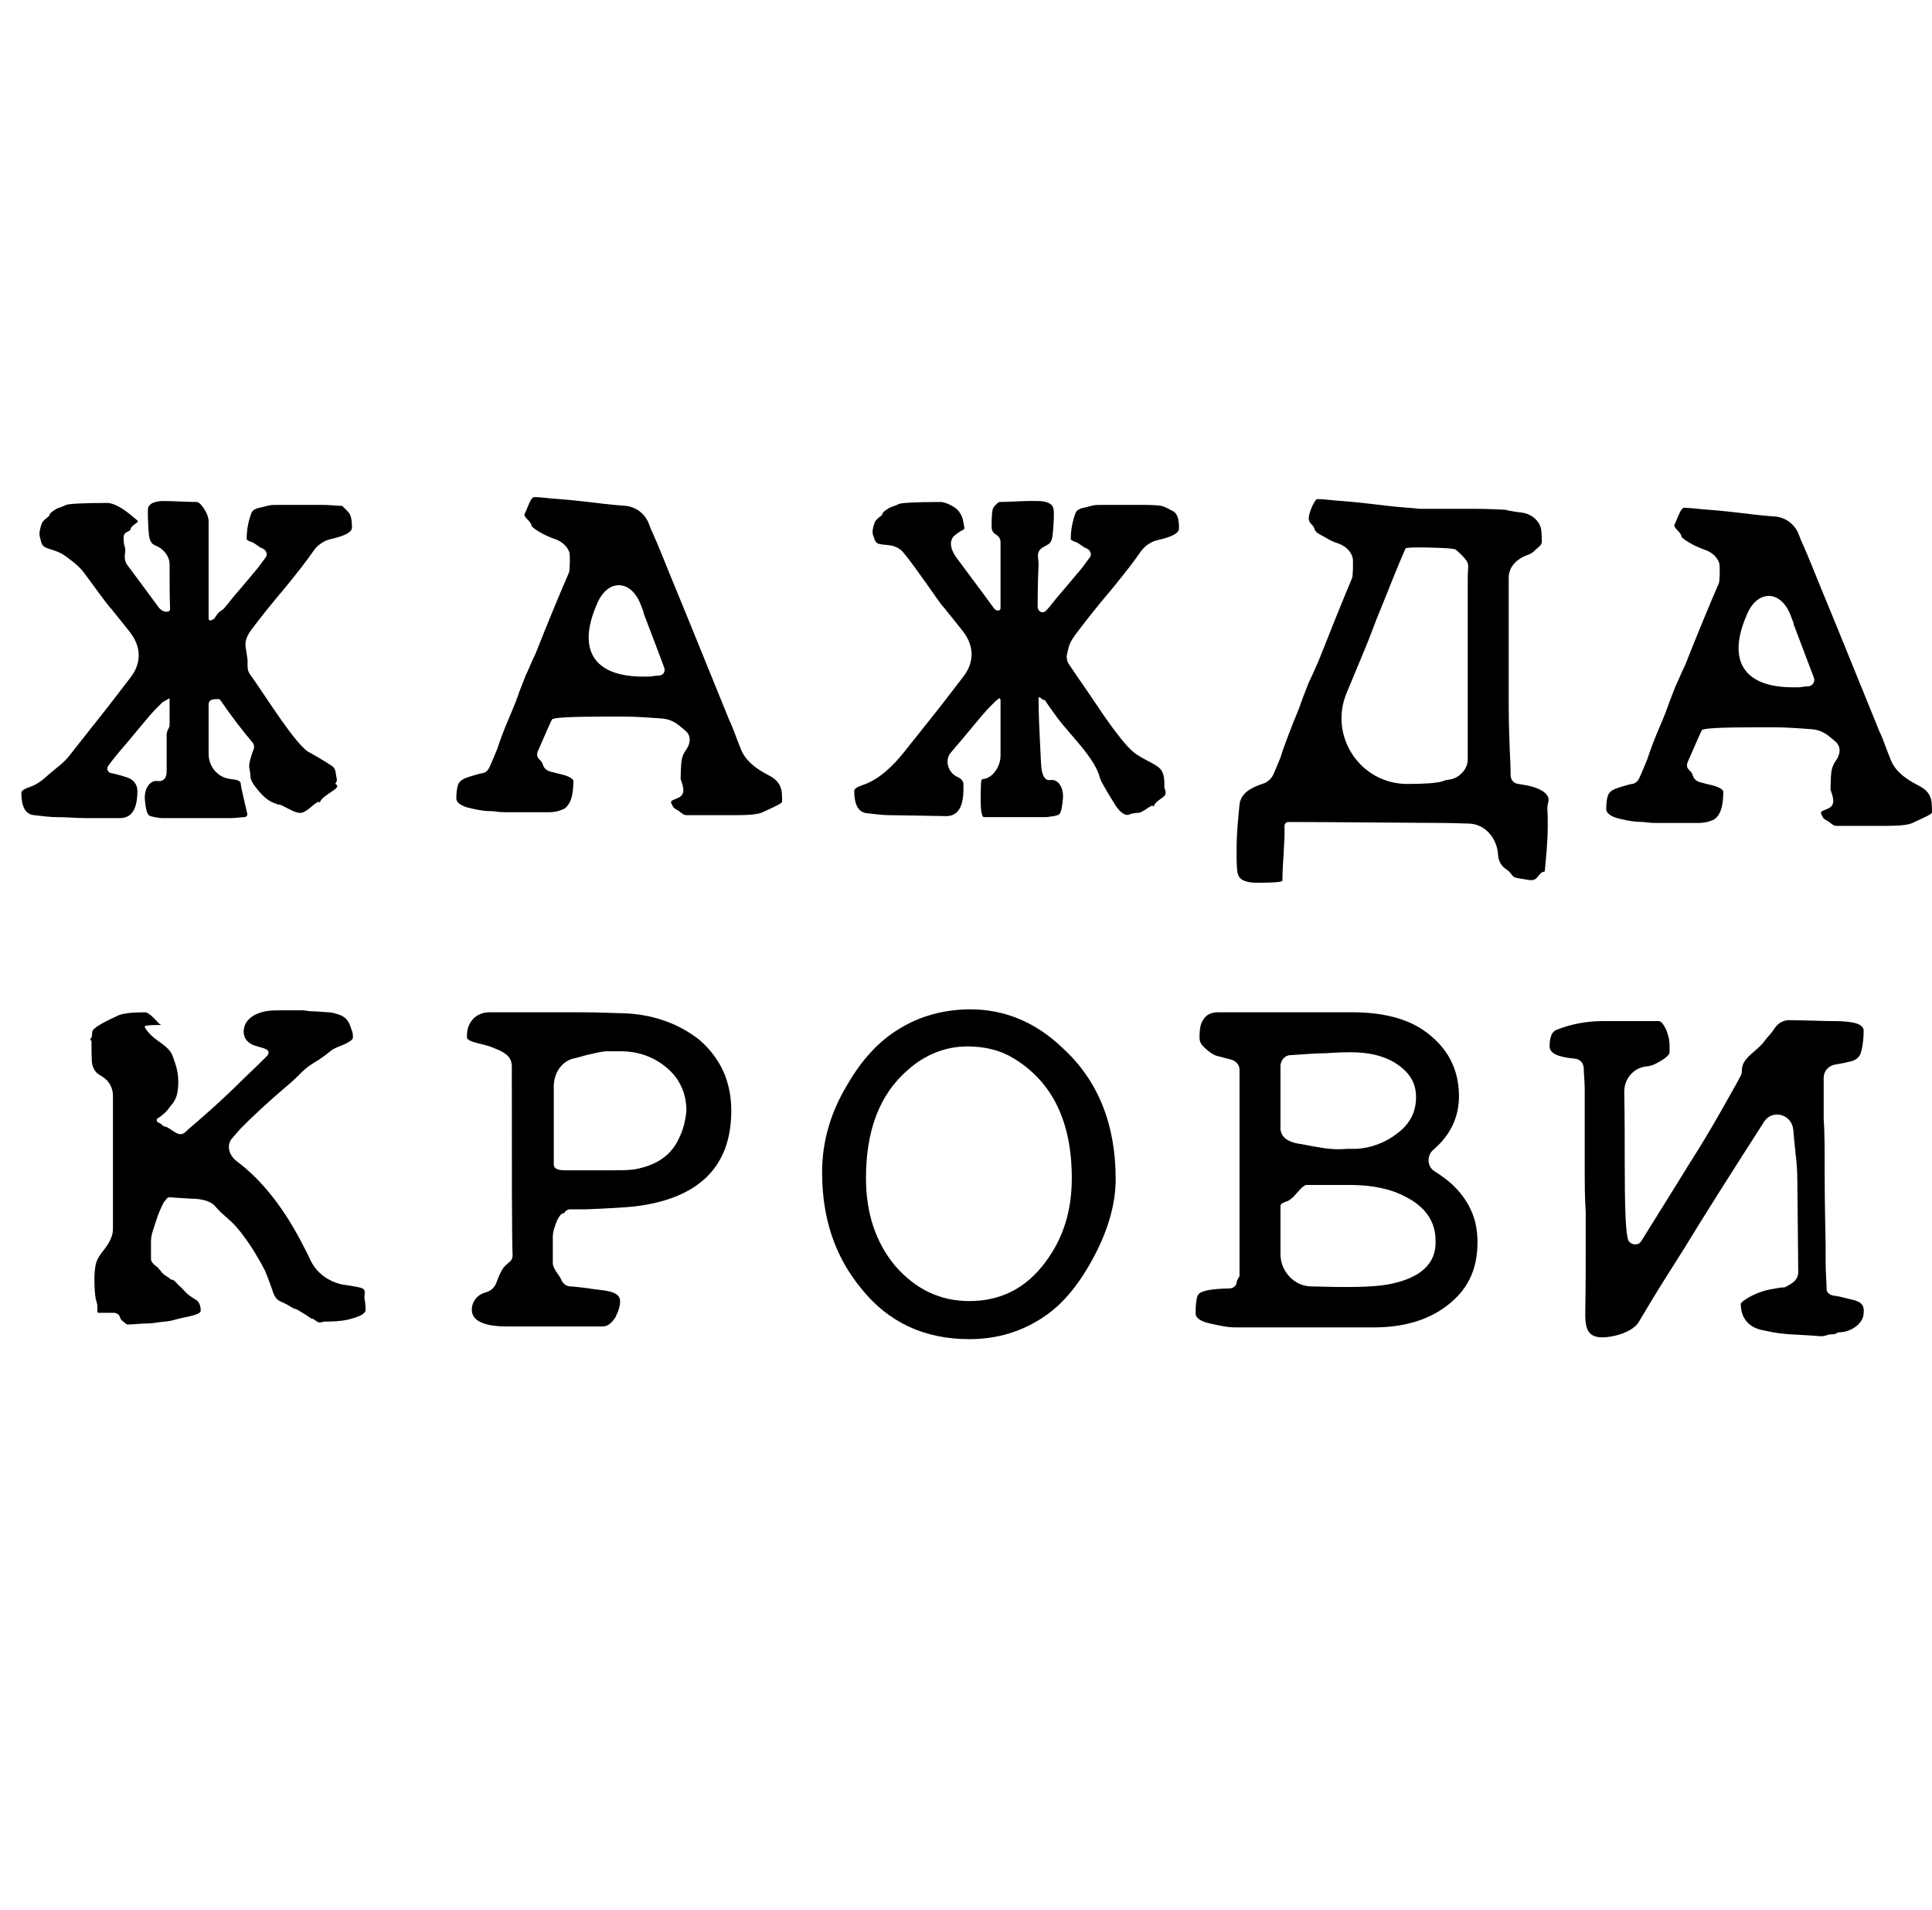 <svg width="87" height="86" viewBox="0 0 87 86" fill="none" xmlns="http://www.w3.org/2000/svg">
<path d="M16.423 58.139C16.41 58.039 16.318 57.991 16.219 57.969C15.931 57.905 15.669 57.867 15.408 57.83V57.83C14.781 57.691 14.244 57.303 13.974 56.721C13.879 56.515 13.787 56.327 13.695 56.161C12.826 54.424 11.786 53.116 10.659 52.28C10.633 52.261 10.611 52.242 10.587 52.22V52.22C10.301 51.957 10.196 51.543 10.451 51.249C10.577 51.104 10.704 50.957 10.84 50.802C11.411 50.231 12.114 49.572 12.948 48.869C13.212 48.65 13.431 48.43 13.607 48.254V48.254C13.781 48.08 13.985 47.938 14.197 47.811C14.487 47.636 14.73 47.45 14.925 47.288C14.969 47.244 15.144 47.156 15.495 47.024C15.759 46.892 15.891 46.805 15.891 46.717C15.891 46.673 15.891 46.629 15.889 46.589C15.884 46.465 15.812 46.324 15.776 46.205V46.205C15.699 45.956 15.536 45.775 15.289 45.689C15.197 45.657 15.11 45.63 15.027 45.609C14.931 45.583 14.83 45.576 14.73 45.571C14.486 45.561 14.273 45.531 14.09 45.531C13.87 45.531 13.739 45.487 13.651 45.487C13.475 45.487 13.212 45.487 12.86 45.487H12.641C12.533 45.487 12.432 45.488 12.339 45.49C11.682 45.504 10.972 45.797 10.972 46.453V46.453V46.453C10.972 46.764 11.186 46.985 11.483 47.077C11.617 47.118 11.751 47.159 11.894 47.2V47.2C12.105 47.27 12.162 47.4 12.007 47.559C11.796 47.773 11.448 48.11 10.972 48.562C10.093 49.44 9.347 50.099 8.732 50.626C8.535 50.79 8.412 50.905 8.344 50.971C8.31 51.004 8.27 51.032 8.225 51.045C8.197 51.053 8.17 51.058 8.145 51.061C7.938 51.085 7.651 50.774 7.449 50.723C7.441 50.721 7.433 50.719 7.424 50.717C7.418 50.715 7.411 50.714 7.404 50.714V50.714C7.382 50.714 7.362 50.705 7.346 50.69C7.276 50.62 7.206 50.556 7.135 50.541C7.118 50.538 7.098 50.52 7.086 50.507V50.507C7.055 50.47 7.045 50.385 7.086 50.359C7.372 50.179 7.547 49.998 7.661 49.818C7.672 49.801 7.685 49.784 7.7 49.77C7.704 49.765 7.708 49.761 7.713 49.757C7.806 49.66 7.881 49.523 7.931 49.398C7.992 49.245 8.029 49.006 8.029 48.694C8.029 48.43 7.985 48.122 7.853 47.771C7.824 47.675 7.794 47.587 7.76 47.508C7.588 47.097 7.116 46.917 6.8 46.603C6.688 46.492 6.602 46.386 6.542 46.288C6.538 46.281 6.54 46.282 6.534 46.276V46.276C6.499 46.239 6.528 46.183 6.578 46.177C6.813 46.146 7.048 46.146 7.282 46.146C7.195 46.146 7.107 46.014 6.931 45.838C6.755 45.663 6.624 45.575 6.536 45.575C5.965 45.575 5.569 45.619 5.35 45.706C4.684 46.006 4.296 46.23 4.185 46.378C4.136 46.445 4.155 46.543 4.139 46.624L4.124 46.695C4.122 46.709 4.115 46.722 4.104 46.733L4.08 46.757C4.057 46.78 4.063 46.82 4.093 46.835V46.835C4.11 46.843 4.12 46.86 4.12 46.879C4.12 47.229 4.12 47.521 4.135 47.781C4.147 48.003 4.25 48.237 4.433 48.364V48.364C4.521 48.424 4.603 48.463 4.688 48.527V48.527C4.939 48.715 5.086 49.01 5.086 49.323V55.353C5.086 55.671 4.887 56.002 4.693 56.254V56.254C4.53 56.465 4.379 56.647 4.317 56.906C4.273 57.087 4.252 57.327 4.252 57.611C4.252 57.964 4.275 58.247 4.305 58.442C4.323 58.562 4.384 58.675 4.384 58.797V58.797C4.384 58.797 4.384 58.797 4.384 58.797C4.384 58.797 4.384 58.884 4.384 59.016C4.384 59.104 4.384 59.104 4.471 59.104H4.559H4.735C4.892 59.104 5.014 59.104 5.108 59.104C5.235 59.104 5.354 59.16 5.394 59.28V59.28C5.406 59.316 5.418 59.345 5.43 59.37C5.475 59.463 5.584 59.514 5.657 59.587V59.587C5.701 59.631 5.744 59.631 5.745 59.631C5.745 59.631 5.745 59.631 5.745 59.631V59.631C6.009 59.631 6.278 59.589 6.541 59.586C6.585 59.585 6.625 59.585 6.663 59.584C6.901 59.578 7.139 59.525 7.376 59.504C7.417 59.5 7.457 59.496 7.496 59.493C7.676 59.475 7.85 59.422 8.025 59.376C8.136 59.347 8.282 59.313 8.468 59.28C8.863 59.192 9.039 59.104 9.039 59.016C9.039 58.753 8.951 58.577 8.776 58.489C8.611 58.39 8.471 58.291 8.374 58.193C8.314 58.132 8.262 58.063 8.2 58.005C8.137 57.946 8.078 57.893 8.027 57.846C7.934 57.759 7.85 57.611 7.722 57.611V57.611C7.678 57.611 7.634 57.523 7.458 57.435C7.437 57.421 7.417 57.407 7.398 57.392C7.254 57.284 7.169 57.096 7.019 56.996V56.996C6.887 56.908 6.799 56.776 6.799 56.688V55.909C6.799 55.756 6.823 55.603 6.869 55.458C6.984 55.096 7.069 54.834 7.13 54.668C7.182 54.529 7.265 54.35 7.33 54.216C7.356 54.164 7.379 54.125 7.4 54.097C7.429 54.061 7.471 54.026 7.492 53.985V53.985C7.522 53.925 7.597 53.895 7.664 53.903C7.829 53.923 8.141 53.932 8.6 53.965C9.127 53.965 9.522 54.096 9.698 54.316V54.316C9.971 54.657 10.349 54.898 10.635 55.228C11.108 55.775 11.536 56.444 11.938 57.215C12.054 57.504 12.15 57.755 12.228 57.981C12.303 58.2 12.369 58.447 12.571 58.561C12.574 58.563 12.577 58.565 12.58 58.566C12.73 58.649 12.894 58.702 13.036 58.797V58.797C13.168 58.884 13.256 58.928 13.3 58.928C13.343 58.928 13.475 59.016 13.695 59.148C13.914 59.28 14.002 59.368 14.046 59.368C14.08 59.368 14.14 59.394 14.225 59.466C14.282 59.513 14.363 59.548 14.436 59.538V59.538C14.508 59.527 14.57 59.499 14.644 59.499C14.965 59.498 15.318 59.49 15.671 59.411C16.198 59.28 16.462 59.148 16.462 58.972C16.462 58.769 16.442 58.603 16.417 58.477C16.395 58.372 16.437 58.244 16.423 58.139V58.139Z" fill="black"/>
<path d="M28.055 45.617C27.704 45.617 27.045 45.573 25.991 45.573C25.859 45.573 25.596 45.573 25.244 45.573H24.498H23.312C22.741 45.573 22.346 45.573 22.17 45.573H22.038V45.573C21.459 45.573 21.038 46.002 21.029 46.582C21.028 46.625 21.028 46.669 21.028 46.715C21.028 46.803 21.203 46.891 21.555 46.979C21.731 47.023 21.95 47.067 22.17 47.155V47.155C22.533 47.3 22.954 47.459 23.03 47.843C23.042 47.903 23.048 47.966 23.048 48.033C23.048 52.859 23.048 55.701 23.083 56.524C23.087 56.628 23.038 56.733 22.959 56.802V56.802C22.888 56.864 22.818 56.92 22.75 56.986C22.659 57.072 22.568 57.222 22.477 57.433C22.45 57.488 22.406 57.609 22.345 57.767C22.265 57.974 22.09 58.13 21.875 58.184V58.184C21.518 58.273 21.247 58.585 21.247 58.952C21.247 58.958 21.247 58.965 21.247 58.971C21.247 59.454 21.774 59.718 22.829 59.718H23.707C24.19 59.718 24.498 59.718 24.585 59.718C24.805 59.718 25.156 59.718 25.596 59.718C26.035 59.718 26.386 59.718 26.606 59.718C26.913 59.718 27.089 59.718 27.133 59.718C27.352 59.718 27.528 59.586 27.704 59.322C27.835 59.059 27.923 58.839 27.923 58.575V58.575C27.923 58.084 27.105 58.102 26.621 58.022C26.586 58.016 26.552 58.01 26.518 58.004C26.148 57.963 25.894 57.922 25.683 57.917C25.654 57.916 25.613 57.908 25.584 57.901V57.901C25.441 57.865 25.332 57.749 25.273 57.613C25.235 57.524 25.179 57.435 25.112 57.346C24.981 57.17 24.893 56.994 24.893 56.862V56.16C24.893 55.976 24.893 55.824 24.893 55.693C24.893 55.537 24.923 55.382 24.981 55.237V55.237C25.046 55.008 25.136 54.828 25.214 54.732C25.256 54.681 25.309 54.622 25.376 54.622V54.622C25.42 54.622 25.42 54.578 25.464 54.534V54.534C25.52 54.478 25.596 54.446 25.676 54.446C26.003 54.446 26.23 54.446 26.386 54.446C27.44 54.403 28.187 54.358 28.582 54.315C31.481 53.963 32.93 52.514 32.93 50.01C32.93 48.692 32.447 47.638 31.481 46.803C30.515 46.056 29.373 45.661 28.055 45.617ZM30.559 51.284C30.207 52.03 29.548 52.47 28.582 52.645C28.319 52.689 27.923 52.689 27.484 52.689H25.688C25.393 52.689 24.937 52.721 24.937 52.426V52.426C24.937 52.338 24.937 52.25 24.937 52.206C24.937 51.652 24.937 50.568 24.937 48.904C24.937 48.305 25.312 47.736 25.903 47.638V47.638L26.079 47.594L26.386 47.506C26.781 47.418 27.089 47.33 27.352 47.33H27.967C28.758 47.33 29.461 47.594 30.032 48.077C30.602 48.56 30.91 49.219 30.91 50.01C30.866 50.449 30.778 50.844 30.559 51.284Z" fill="black"/>
<path d="M43.696 45.442C42.51 45.442 41.412 45.75 40.49 46.321C39.611 46.848 38.821 47.683 38.162 48.825C37.415 50.055 37.02 51.373 37.02 52.778C37.02 54.843 37.591 56.556 38.777 58.005C40.007 59.543 41.632 60.29 43.652 60.29C44.926 60.29 46.068 59.938 47.078 59.235C47.912 58.664 48.659 57.742 49.318 56.468C49.933 55.282 50.24 54.14 50.24 53.086C50.24 50.626 49.45 48.649 47.868 47.199C46.639 46.013 45.233 45.442 43.696 45.442ZM47.078 56.819C46.199 58.005 45.057 58.576 43.652 58.576C42.334 58.576 41.236 58.049 40.314 56.995C39.436 55.941 38.996 54.623 38.996 53.042C38.996 50.889 39.611 49.264 40.885 48.166C41.676 47.463 42.598 47.112 43.564 47.112C44.355 47.112 45.057 47.287 45.629 47.639C47.385 48.693 48.264 50.494 48.264 53.042C48.264 54.535 47.868 55.765 47.078 56.819Z" fill="black"/>
<path d="M64.601 52.733V52.733C64.258 52.528 64.24 52.022 64.545 51.763C65.308 51.116 65.699 50.299 65.699 49.351C65.699 48.121 65.172 47.111 64.074 46.364C63.283 45.837 62.229 45.573 60.868 45.573H56.036C55.378 45.573 54.982 45.573 54.85 45.573C54.455 45.573 54.236 45.749 54.104 46.056C54.05 46.191 54.029 46.341 54.021 46.528C54.01 46.788 54.001 46.915 54.179 47.106V47.106C54.315 47.253 54.603 47.488 54.798 47.537C55.033 47.596 55.262 47.656 55.472 47.715C55.497 47.722 55.517 47.729 55.539 47.741V47.741C55.698 47.819 55.817 47.977 55.817 48.154V57.302V57.346C55.817 57.346 55.817 57.346 55.817 57.346C55.817 57.346 55.817 57.389 55.817 57.433V57.433C55.817 57.462 55.806 57.489 55.786 57.508L55.785 57.509C55.777 57.517 55.77 57.526 55.765 57.537C55.724 57.619 55.685 57.7 55.685 57.741V57.741C55.685 57.889 55.521 58.004 55.373 58.007C54.7 58.02 54.256 58.083 54.059 58.196C53.993 58.234 53.942 58.295 53.917 58.367C53.866 58.511 53.84 58.778 53.84 59.147C53.84 59.322 54.06 59.498 54.499 59.586C54.894 59.674 55.246 59.761 55.641 59.761H56.168C56.432 59.761 56.607 59.761 56.695 59.761C57.969 59.761 59.155 59.761 60.253 59.761H61.878C63.151 59.761 64.249 59.454 65.084 58.839C66.05 58.136 66.533 57.214 66.533 55.94C66.533 55.679 66.512 55.429 66.467 55.192C66.307 54.342 65.773 53.585 65.082 53.065C64.933 52.953 64.772 52.843 64.601 52.733ZM57.661 47.992C57.661 47.748 57.857 47.506 58.101 47.506V47.506C58.759 47.462 59.286 47.418 59.682 47.418C59.77 47.418 60.165 47.374 60.824 47.374C61.57 47.374 62.229 47.506 62.756 47.813C63.415 48.209 63.766 48.692 63.766 49.395C63.766 50.054 63.503 50.581 62.932 51.02C62.361 51.459 61.746 51.679 61.087 51.723C60.956 51.723 60.824 51.723 60.736 51.723C60.736 51.723 60.736 51.723 60.736 51.723C60.736 51.723 60.692 51.723 60.648 51.723C60.209 51.767 59.726 51.723 59.286 51.635C59.205 51.619 59.135 51.608 59.075 51.6C58.922 51.577 58.764 51.534 58.611 51.51V51.51C58.561 51.502 58.514 51.5 58.465 51.491C57.946 51.395 57.703 51.18 57.661 50.844V47.992ZM62.493 57.829C61.746 57.961 60.604 57.961 59.067 57.917V57.917C58.29 57.917 57.661 57.243 57.661 56.466V55.369V54.315C57.661 54.275 57.67 54.244 57.684 54.222C57.712 54.179 57.77 54.162 57.815 54.139V54.139C57.861 54.116 57.911 54.097 57.959 54.081C58.08 54.041 58.229 53.914 58.408 53.7C58.628 53.436 58.759 53.348 58.847 53.348H60.78C61.79 53.348 62.624 53.524 63.283 53.875C64.162 54.315 64.645 54.974 64.645 55.852C64.689 56.906 63.942 57.565 62.493 57.829Z" fill="black"/>
<path d="M83.308 58.49C83.049 58.425 82.813 58.36 82.565 58.33C82.418 58.313 82.254 58.198 82.254 58.05V58.05C82.254 57.743 82.21 57.304 82.21 56.777C82.21 56.733 82.21 56.513 82.21 56.118C82.21 55.635 82.166 54.492 82.166 52.691C82.166 51.725 82.166 50.934 82.122 50.363C82.122 50.188 82.122 49.573 82.122 48.518V48.518C82.122 48.22 82.35 47.973 82.645 47.927C82.879 47.891 83.121 47.843 83.371 47.778C83.591 47.721 83.755 47.577 83.809 47.357C83.815 47.331 83.822 47.304 83.829 47.275C83.862 47.138 83.885 46.998 83.899 46.857C83.911 46.745 83.923 46.596 83.923 46.41C83.923 46.102 83.484 45.971 82.562 45.971C82.103 45.971 81.446 45.938 80.561 45.929C80.307 45.926 80.067 46.067 79.926 46.278V46.278C79.857 46.382 79.76 46.514 79.636 46.651C79.568 46.726 79.505 46.802 79.446 46.885V46.885C79.148 47.304 78.515 47.576 78.446 48.086C78.438 48.151 78.433 48.222 78.433 48.299C78.433 48.387 78.126 48.914 77.555 49.924C76.984 50.934 76.501 51.725 76.105 52.34C75.422 53.456 74.679 54.63 73.901 55.888C73.753 56.128 73.329 56.029 73.297 55.75V55.75C73.296 55.734 73.292 55.715 73.288 55.7C73.205 55.364 73.163 54.273 73.163 52.384C73.163 51.425 73.163 50.36 73.142 49.166C73.132 48.575 73.554 48.071 74.143 48.012V48.012C74.27 47.999 74.409 47.965 74.523 47.907C74.973 47.681 75.183 47.494 75.183 47.376C75.183 47.204 75.183 47.063 75.178 46.948C75.169 46.764 75.109 46.585 75.051 46.41V46.41C74.919 46.102 74.788 45.971 74.7 45.971C73.821 45.971 72.987 45.971 72.196 45.971C72.192 45.971 72.188 45.971 72.183 45.971C71.466 45.971 70.754 46.1 70.088 46.366V46.366C69.869 46.454 69.781 46.717 69.781 47.113C69.781 47.419 70.147 47.592 70.908 47.66C71.112 47.678 71.277 47.816 71.308 48.019V48.019C71.311 48.04 71.318 48.09 71.318 48.111C71.321 48.367 71.362 48.668 71.362 49.09C71.362 49.485 71.362 50.012 71.362 50.627C71.362 50.978 71.362 51.725 71.362 52.867C71.362 53.263 71.362 53.834 71.406 54.58C71.406 55.371 71.406 55.942 71.406 56.293C71.406 57.051 71.406 57.957 71.387 59.03C71.376 59.701 71.431 60.187 72.101 60.208V60.208C72.63 60.224 73.517 59.978 73.79 59.526C73.944 59.27 74.114 58.983 74.305 58.665C74.7 58.007 75.227 57.172 75.842 56.206C76.72 54.756 77.95 52.823 79.443 50.495V50.495C79.828 49.917 80.698 50.178 80.754 50.87C80.78 51.184 80.811 51.513 80.849 51.857V51.857C80.849 51.886 80.851 51.915 80.855 51.944C80.897 52.249 80.937 52.674 80.937 53.219L80.977 57.277C80.979 57.481 80.861 57.664 80.688 57.774C80.659 57.792 80.63 57.812 80.6 57.832C80.561 57.859 80.521 57.87 80.483 57.897V57.897C80.435 57.93 80.377 57.963 80.32 57.963C80.303 57.963 80.285 57.963 80.263 57.963C80.244 57.963 80.224 57.964 80.205 57.967C80.065 57.99 79.901 58.014 79.714 58.051C79.355 58.121 79.009 58.255 78.695 58.443C78.491 58.566 78.389 58.655 78.389 58.709V58.709C78.389 59.318 78.729 59.746 79.324 59.876C79.465 59.906 79.624 59.939 79.8 59.974C80.147 60.041 80.499 60.069 80.852 60.085C81.204 60.101 81.588 60.13 81.991 60.159C82.035 60.159 82.122 60.159 82.254 60.115C82.386 60.071 82.474 60.071 82.518 60.071C82.562 60.071 82.65 60.071 82.693 60.027C82.737 59.984 82.823 59.983 82.825 59.983C82.825 59.983 82.825 59.983 82.825 59.983C82.895 59.983 82.963 59.976 83.029 59.964C83.46 59.88 83.923 59.543 83.923 59.105V59.105C83.967 58.709 83.748 58.578 83.308 58.49Z" fill="black"/>
<path d="M34.579 34.886C34.076 34.625 33.594 34.279 33.374 33.757V33.757C33.154 33.23 33.023 32.791 32.847 32.439C32.056 30.506 31.178 28.31 30.124 25.762C29.685 24.664 29.421 24.049 29.333 23.873L29.212 23.563C29.044 23.132 28.651 22.829 28.192 22.775V22.775C28.128 22.77 28.068 22.765 28.01 22.761C27.457 22.722 26.905 22.647 26.355 22.583C25.866 22.527 25.399 22.483 24.946 22.451C24.653 22.431 24.356 22.38 24.063 22.38V22.38C24.017 22.38 23.983 22.404 23.943 22.458C23.835 22.601 23.744 22.889 23.665 23.05V23.05C23.606 23.172 23.593 23.201 23.678 23.306C23.699 23.332 23.725 23.36 23.756 23.39C23.887 23.522 23.931 23.61 23.931 23.654C23.931 23.698 24.019 23.785 24.239 23.917C24.256 23.927 24.272 23.937 24.287 23.946C24.489 24.067 24.709 24.169 24.93 24.248C24.962 24.26 24.993 24.271 25.024 24.282C25.308 24.387 25.548 24.596 25.644 24.884V24.884V24.884C25.671 24.993 25.667 25.672 25.622 25.775C25.183 26.789 24.678 28.005 24.107 29.452C23.931 29.803 23.799 30.155 23.668 30.418C23.536 30.77 23.404 31.077 23.316 31.341V31.341C23.218 31.637 23.004 32.13 22.883 32.417V32.417C22.761 32.705 22.721 32.805 22.61 33.097C22.521 33.332 22.449 33.548 22.394 33.713C22.285 33.967 22.177 34.25 22.043 34.539C21.988 34.659 21.892 34.772 21.762 34.802V34.802C21.713 34.814 21.666 34.817 21.618 34.83C21.437 34.877 21.28 34.923 21.132 34.97C20.919 35.038 20.692 35.128 20.623 35.341C20.574 35.492 20.549 35.698 20.549 35.953C20.549 36.129 20.769 36.305 21.208 36.392C21.559 36.48 21.867 36.524 22.218 36.524C22.262 36.524 22.438 36.568 22.789 36.568C23.009 36.568 23.141 36.568 23.229 36.568C23.668 36.568 23.975 36.568 24.195 36.568C24.283 36.568 24.414 36.568 24.634 36.568C24.673 36.568 24.709 36.568 24.743 36.568C24.932 36.568 25.178 36.52 25.349 36.439V36.439C25.438 36.397 25.47 36.369 25.536 36.297C25.725 36.09 25.82 35.721 25.82 35.163C25.82 35.075 25.644 34.943 25.249 34.855C25.102 34.826 24.936 34.777 24.776 34.734C24.632 34.696 24.506 34.601 24.458 34.46V34.46C24.445 34.419 24.431 34.382 24.417 34.35C24.379 34.263 24.279 34.197 24.228 34.117V34.117C24.17 34.026 24.176 33.92 24.22 33.821C24.531 33.117 24.731 32.641 24.854 32.395C24.898 32.307 25.688 32.263 27.181 32.263H27.708C27.886 32.263 28.034 32.263 28.15 32.263C28.353 32.263 28.557 32.268 28.76 32.279C29.255 32.307 29.589 32.332 29.751 32.344C29.824 32.349 29.897 32.358 29.969 32.371V32.371C30.213 32.415 30.435 32.536 30.623 32.698C30.694 32.759 30.763 32.815 30.828 32.866C30.913 32.933 30.988 33.02 31.026 33.121V33.121C31.111 33.35 31.017 33.59 30.875 33.789C30.86 33.811 30.845 33.833 30.832 33.854C30.752 33.982 30.704 34.137 30.686 34.287C30.666 34.462 30.651 34.74 30.651 35.119C30.651 35.056 30.673 35.127 30.734 35.332C30.795 35.54 30.802 35.767 30.615 35.878C30.589 35.893 30.561 35.909 30.529 35.925C30.494 35.944 30.456 35.959 30.418 35.973C30.36 35.995 30.312 36.016 30.274 36.037C30.164 36.096 30.244 36.193 30.3 36.305V36.305C30.301 36.307 30.302 36.309 30.303 36.311C30.36 36.416 30.457 36.433 30.555 36.502V36.502C30.596 36.531 30.668 36.588 30.708 36.619C30.777 36.673 30.846 36.7 30.915 36.7C31.09 36.7 31.398 36.7 31.749 36.7C31.881 36.7 32.1 36.7 32.408 36.7C32.715 36.7 32.891 36.7 33.067 36.7H33.154C33.769 36.7 34.165 36.656 34.34 36.568C34.911 36.305 35.219 36.173 35.219 36.085C35.219 35.939 35.214 35.807 35.206 35.693C35.185 35.397 35.017 35.144 34.764 34.989C34.702 34.952 34.64 34.917 34.579 34.886ZM29.641 30.418C29.465 30.418 29.333 30.462 29.202 30.462C29.118 30.462 29.035 30.462 28.954 30.462C26.73 30.459 25.987 29.251 26.874 27.212V27.212V27.212C27.338 26.052 28.412 26.06 28.855 27.227C28.894 27.329 28.934 27.434 28.974 27.543C28.979 27.556 28.982 27.571 28.982 27.585V27.585C28.982 27.6 28.985 27.614 28.99 27.628C29.442 28.814 29.747 29.616 29.906 30.046C29.982 30.25 29.859 30.418 29.641 30.418V30.418Z" fill="black"/>
<path d="M86.365 35.351C85.861 35.093 85.375 34.761 85.155 34.239V34.239C84.935 33.712 84.803 33.272 84.628 32.921C83.837 30.988 82.959 28.792 81.905 26.244C81.466 25.146 81.202 24.531 81.114 24.355L80.993 24.045C80.824 23.614 80.432 23.311 79.972 23.257V23.257C79.909 23.252 79.849 23.247 79.791 23.243C79.238 23.204 78.686 23.128 78.136 23.065C77.647 23.009 77.18 22.965 76.727 22.933C76.434 22.913 76.137 22.862 75.844 22.862V22.862C75.798 22.862 75.764 22.886 75.724 22.939C75.615 23.083 75.525 23.371 75.446 23.532V23.532C75.387 23.654 75.373 23.683 75.459 23.788C75.48 23.814 75.506 23.842 75.536 23.872C75.668 24.004 75.712 24.092 75.712 24.136C75.712 24.18 75.8 24.267 76.019 24.399C76.036 24.41 76.053 24.419 76.068 24.428C76.27 24.548 76.49 24.651 76.711 24.73C76.742 24.742 76.773 24.753 76.804 24.765C77.089 24.869 77.329 25.078 77.425 25.366V25.366V25.366C77.452 25.475 77.448 26.154 77.403 26.257C76.964 27.271 76.459 28.487 75.888 29.934C75.712 30.285 75.58 30.637 75.448 30.9C75.317 31.252 75.185 31.559 75.097 31.823V31.823C74.998 32.119 74.785 32.612 74.663 32.899V32.899C74.542 33.187 74.501 33.287 74.391 33.579C74.302 33.814 74.23 34.03 74.175 34.195C74.066 34.448 73.957 34.732 73.824 35.021C73.768 35.141 73.672 35.254 73.543 35.284V35.284C73.494 35.296 73.447 35.299 73.399 35.312C73.218 35.358 73.06 35.405 72.913 35.452C72.7 35.52 72.473 35.61 72.404 35.823C72.355 35.974 72.33 36.18 72.33 36.435C72.33 36.611 72.55 36.786 72.989 36.874C73.34 36.962 73.648 37.006 73.999 37.006C74.043 37.006 74.219 37.05 74.57 37.05C74.746 37.05 74.921 37.05 75.009 37.05C75.448 37.05 75.756 37.05 75.975 37.05C76.063 37.05 76.195 37.05 76.415 37.05C76.454 37.05 76.49 37.05 76.523 37.05C76.713 37.05 76.959 37.002 77.13 36.921V36.921C77.219 36.879 77.251 36.851 77.317 36.779C77.506 36.572 77.601 36.203 77.601 35.644C77.601 35.557 77.425 35.425 77.03 35.337C76.883 35.308 76.717 35.259 76.557 35.216C76.413 35.178 76.286 35.083 76.239 34.942V34.942C76.225 34.901 76.212 34.864 76.198 34.832C76.16 34.745 76.06 34.679 76.008 34.599V34.599C75.95 34.508 75.957 34.401 76 34.303C76.312 33.598 76.511 33.123 76.634 32.877C76.678 32.789 77.469 32.745 78.962 32.745H79.489C79.667 32.745 79.814 32.745 79.93 32.745C80.134 32.745 80.338 32.75 80.541 32.761C81.036 32.789 81.37 32.814 81.532 32.826C81.605 32.831 81.677 32.84 81.749 32.853V32.853C81.994 32.897 82.216 33.018 82.404 33.18C82.475 33.241 82.544 33.297 82.609 33.348C82.694 33.415 82.769 33.502 82.806 33.603V33.603C82.892 33.832 82.798 34.072 82.656 34.27C82.64 34.293 82.626 34.314 82.612 34.336C82.533 34.464 82.485 34.619 82.467 34.769C82.446 34.944 82.432 35.222 82.432 35.6C82.432 35.538 82.454 35.609 82.514 35.814C82.576 36.022 82.583 36.249 82.396 36.36C82.37 36.375 82.341 36.391 82.31 36.407C82.274 36.426 82.237 36.441 82.199 36.455C82.141 36.477 82.093 36.498 82.055 36.519C81.945 36.578 82.025 36.675 82.081 36.786V36.786C82.082 36.789 82.083 36.791 82.084 36.793C82.14 36.898 82.238 36.915 82.336 36.984V36.984C82.377 37.013 82.449 37.07 82.489 37.101C82.558 37.155 82.626 37.182 82.695 37.182C82.871 37.182 83.178 37.182 83.53 37.182C83.662 37.182 83.881 37.182 84.189 37.182C84.496 37.182 84.672 37.182 84.847 37.182H84.935C85.55 37.182 85.945 37.138 86.121 37.05C86.692 36.786 87 36.655 87 36.567C87 36.403 86.993 36.257 86.984 36.135C86.962 35.864 86.815 35.629 86.588 35.481C86.513 35.432 86.439 35.389 86.365 35.351ZM81.422 30.9C81.246 30.9 81.114 30.944 80.982 30.944C80.898 30.944 80.816 30.944 80.735 30.944C78.511 30.941 77.768 29.733 78.655 27.694V27.694V27.694C79.118 26.534 80.192 26.542 80.636 27.709C80.675 27.811 80.714 27.916 80.755 28.024C80.76 28.038 80.763 28.052 80.763 28.067V28.067C80.763 28.082 80.766 28.096 80.771 28.11C81.221 29.293 81.526 30.094 81.686 30.524C81.75 30.696 81.605 30.9 81.422 30.9V30.9Z" fill="black"/>
<path d="M52.785 22.995C52.588 22.896 52.398 22.773 52.178 22.757C52.012 22.745 51.82 22.731 51.599 22.731H49.887C49.692 22.731 49.534 22.731 49.41 22.734C49.198 22.739 48.997 22.822 48.789 22.863V22.863C48.569 22.907 48.481 22.995 48.437 23.083C48.306 23.434 48.218 23.829 48.218 24.269C48.218 24.313 48.306 24.357 48.437 24.401V24.401C48.599 24.454 48.727 24.601 48.882 24.67C48.912 24.683 48.94 24.696 48.964 24.708V24.708C49.093 24.772 49.173 24.966 49.086 25.08C48.943 25.265 48.834 25.424 48.745 25.543C48.262 26.114 47.866 26.597 47.559 26.948C47.383 27.168 47.251 27.344 47.12 27.475V27.475C46.963 27.664 46.724 27.538 46.725 27.294C46.727 26.729 46.735 26.107 46.768 25.411C46.768 25.206 46.71 25.04 46.762 24.874C46.825 24.673 47.036 24.612 47.214 24.5V24.5C47.367 24.404 47.394 24.178 47.41 23.998C47.443 23.634 47.488 23.016 47.427 22.863C47.339 22.556 46.812 22.556 46.724 22.556C46.505 22.556 46.549 22.556 46.285 22.556C46.066 22.556 45.319 22.6 45.011 22.6C44.979 22.6 44.922 22.648 44.84 22.727C44.778 22.788 44.721 22.855 44.701 22.94C44.654 23.142 44.651 23.507 44.654 23.741C44.656 23.878 44.733 24.002 44.852 24.068V24.068C44.978 24.138 45.055 24.27 45.055 24.413C45.055 25.412 45.055 25.729 45.055 26.465V27.385C45.055 27.499 44.913 27.515 44.822 27.446V27.446C44.789 27.421 44.778 27.412 44.753 27.378C44.068 26.438 43.512 25.709 43.167 25.235C42.721 24.684 42.792 24.353 42.912 24.184C42.961 24.116 43.18 23.955 43.255 23.917V23.917C43.343 23.873 43.43 23.829 43.43 23.786C43.43 23.765 43.402 23.61 43.371 23.447C43.323 23.192 43.169 22.952 42.947 22.819V22.819C42.728 22.687 42.508 22.6 42.332 22.6C41.19 22.6 40.575 22.643 40.488 22.687C40.312 22.775 40.136 22.819 40.048 22.863C39.829 22.995 39.741 23.083 39.741 23.127C39.741 23.159 39.718 23.191 39.654 23.24C39.597 23.284 39.539 23.327 39.49 23.379C39.458 23.413 39.43 23.444 39.412 23.47C39.391 23.502 39.381 23.548 39.369 23.584V23.584C39.311 23.75 39.258 23.952 39.322 24.115C39.335 24.148 39.347 24.18 39.356 24.21C39.395 24.328 39.443 24.451 39.563 24.482C39.676 24.51 39.824 24.526 39.981 24.54C40.255 24.563 40.511 24.669 40.686 24.881C41.248 25.562 42.239 27.038 42.42 27.256C42.508 27.344 42.815 27.739 43.343 28.398V28.398C43.863 29.048 43.896 29.789 43.39 30.45C43.113 30.813 42.76 31.27 42.332 31.824C41.767 32.538 41.243 33.191 40.718 33.852C40.238 34.456 39.594 35.094 38.863 35.338V35.338C38.599 35.426 38.467 35.514 38.467 35.602C38.467 36.217 38.643 36.568 39.038 36.612C39.434 36.656 39.741 36.7 40.048 36.7C40.442 36.7 41.882 36.729 42.404 36.74C42.532 36.743 42.661 36.752 42.786 36.724C43.186 36.635 43.386 36.241 43.386 35.514C43.386 35.422 43.386 35.346 43.383 35.282C43.376 35.145 43.24 35.029 43.114 34.976V34.976C42.708 34.807 42.523 34.243 42.802 33.903C42.943 33.731 43.109 33.537 43.299 33.318C43.542 33.02 43.769 32.756 43.959 32.525C44.166 32.272 44.385 32.012 44.616 31.78V31.78C44.699 31.698 44.762 31.634 44.806 31.59C44.853 31.543 44.916 31.499 44.968 31.456V31.456C45.019 31.413 45.055 31.466 45.055 31.533C45.055 31.773 45.055 32.045 45.055 32.351V34.029C45.055 34.485 44.719 35.033 44.265 35.075V35.075C44.221 35.075 44.177 35.119 44.177 35.25C44.177 35.382 44.089 36.788 44.309 36.788H44.484C44.836 36.788 45.099 36.788 45.231 36.788H47.12C47.208 36.788 47.339 36.744 47.515 36.744C47.577 36.744 47.513 36.744 47.464 36.744C47.346 36.744 47.627 36.738 47.707 36.652V36.652C47.725 36.632 47.743 36.602 47.754 36.578C47.805 36.465 47.842 36.204 47.866 35.946C47.905 35.54 47.699 35.061 47.295 35.119V35.119V35.119C46.953 35.167 46.893 34.681 46.877 34.336C46.871 34.198 46.863 34.043 46.855 33.885C46.815 33.077 46.768 32.238 46.768 31.429V31.429V31.429C46.768 31.396 46.808 31.379 46.833 31.4C46.883 31.442 46.933 31.478 46.962 31.499C46.979 31.511 46.999 31.516 47.019 31.517C47.028 31.518 47.036 31.519 47.043 31.521C47.079 31.53 47.087 31.577 47.108 31.607C47.274 31.848 47.445 32.088 47.621 32.326C48.177 33.079 49.308 34.122 49.535 35.031V35.031C49.564 35.175 49.951 35.809 50.214 36.229C50.371 36.479 50.633 36.788 50.897 36.656V36.656C50.977 36.616 51.114 36.603 51.25 36.597C51.511 36.586 51.951 36.087 51.951 36.349V36.349C51.951 36.217 52.083 36.085 52.346 35.909C52.61 35.734 52.434 35.514 52.434 35.47V35.47C52.434 35.081 52.443 34.728 52.122 34.508C51.833 34.31 51.558 34.213 51.204 33.977C50.897 33.801 50.414 33.23 49.711 32.219C49.316 31.648 48.92 31.034 48.481 30.419L48.306 30.155C48.13 29.891 48.042 29.803 48.042 29.628C48.042 29.554 48.011 29.605 48.054 29.437C48.074 29.359 48.102 29.211 48.125 29.133V29.133C48.216 28.823 48.404 28.607 48.597 28.348C48.932 27.9 49.432 27.27 50.15 26.421C50.691 25.756 51.113 25.209 51.38 24.817C51.41 24.774 51.453 24.723 51.489 24.686V24.686C51.662 24.512 51.874 24.376 52.114 24.321C52.775 24.17 53.093 24.01 53.093 23.786C53.093 23.346 53.005 23.083 52.785 22.995V22.995Z" fill="black"/>
<path d="M15.43 22.795C15.422 22.787 15.405 22.775 15.393 22.775C15.175 22.773 14.873 22.731 14.489 22.731H12.776C12.581 22.731 12.423 22.731 12.299 22.734C12.087 22.739 11.886 22.822 11.678 22.863V22.863C11.458 22.907 11.37 22.995 11.326 23.083C11.194 23.434 11.107 23.829 11.107 24.269C11.107 24.313 11.194 24.357 11.326 24.401V24.401C11.488 24.454 11.616 24.601 11.771 24.67C11.801 24.683 11.829 24.696 11.853 24.708V24.708C11.982 24.772 12.062 24.966 11.975 25.08C11.832 25.265 11.723 25.424 11.634 25.543C11.15 26.114 10.755 26.597 10.448 26.948C10.308 27.123 10.196 27.27 10.09 27.389C10.038 27.447 9.967 27.484 9.904 27.531C9.765 27.634 9.688 27.817 9.627 27.869C9.599 27.892 9.531 27.908 9.502 27.929V27.929C9.456 27.962 9.394 27.904 9.394 27.847V26.465C9.394 25.674 9.394 24.664 9.394 23.478V23.461C9.394 23.252 9.256 22.986 9.13 22.819V22.819C8.998 22.643 8.911 22.6 8.867 22.6V22.6C8.371 22.6 7.869 22.556 7.373 22.556V22.556C7.285 22.556 6.758 22.556 6.671 22.863C6.642 23.004 6.668 23.541 6.691 23.909C6.705 24.148 6.736 24.44 6.955 24.537V24.537C7.093 24.599 7.22 24.66 7.33 24.764C7.527 24.952 7.637 25.168 7.637 25.411C7.637 26.147 7.637 26.827 7.659 27.428C7.664 27.565 7.426 27.566 7.311 27.492V27.492C7.239 27.446 7.196 27.412 7.145 27.343C6.55 26.528 6.056 25.877 5.719 25.419C5.652 25.328 5.617 25.186 5.617 25.073V25.073C5.617 24.931 5.662 24.808 5.631 24.67C5.627 24.652 5.622 24.632 5.616 24.612C5.592 24.529 5.574 24.444 5.57 24.358C5.569 24.34 5.568 24.324 5.567 24.309C5.556 24.165 5.569 24.029 5.699 23.964C5.701 23.963 5.702 23.962 5.704 23.961C5.792 23.917 5.88 23.873 5.88 23.829C5.88 23.786 5.924 23.698 6.056 23.61C6.187 23.522 6.231 23.478 6.187 23.434C6.156 23.408 6.127 23.384 6.1 23.36C5.89 23.181 5.677 23.005 5.441 22.863V22.863C5.221 22.731 5.002 22.643 4.826 22.643C3.684 22.643 3.069 22.687 2.981 22.731C2.806 22.819 2.63 22.863 2.542 22.907C2.322 23.039 2.235 23.127 2.235 23.171C2.235 23.203 2.211 23.235 2.147 23.284C2.09 23.328 2.033 23.371 1.983 23.423C1.951 23.456 1.924 23.488 1.906 23.514C1.884 23.546 1.875 23.592 1.862 23.628V23.628C1.805 23.793 1.75 23.997 1.794 24.166C1.813 24.239 1.83 24.308 1.845 24.372C1.87 24.477 1.922 24.577 2.017 24.629C2.079 24.663 2.153 24.692 2.237 24.718C2.489 24.793 2.738 24.882 2.949 25.039C2.997 25.075 3.044 25.109 3.088 25.141C3.355 25.332 3.61 25.549 3.805 25.814C4.374 26.587 4.725 27.073 4.914 27.3C5.002 27.388 5.309 27.783 5.836 28.442V28.442C6.356 29.092 6.39 29.833 5.884 30.494C5.607 30.857 5.254 31.314 4.826 31.868C4.173 32.693 3.6 33.411 3.109 34.041C2.861 34.359 2.484 34.611 2.183 34.88C2.168 34.893 2.152 34.907 2.137 34.922C1.913 35.126 1.644 35.33 1.356 35.426V35.426C1.093 35.514 0.961 35.602 0.961 35.69C0.961 36.305 1.137 36.656 1.532 36.7C1.927 36.744 2.235 36.788 2.542 36.788C3.025 36.788 3.464 36.832 3.816 36.832C4.255 36.832 4.65 36.832 4.958 36.832H5.397C5.924 36.832 6.187 36.436 6.187 35.602V35.602C6.187 35.314 6.002 35.093 5.729 35.002C5.502 34.926 5.286 34.871 5.07 34.817C5.054 34.813 5.034 34.811 5.018 34.81V34.81C4.866 34.804 4.781 34.611 4.868 34.488C5.052 34.226 5.345 33.87 5.748 33.406C5.992 33.108 6.219 32.844 6.408 32.613C6.616 32.36 6.834 32.1 7.066 31.868V31.868C7.193 31.741 7.274 31.66 7.309 31.625C7.323 31.611 7.338 31.6 7.355 31.592C7.402 31.567 7.506 31.512 7.6 31.453C7.616 31.443 7.637 31.454 7.637 31.473V31.473V32.659C7.637 32.688 7.625 32.727 7.612 32.752V32.752C7.565 32.842 7.505 32.96 7.505 33.062V34.651C7.505 34.816 7.497 35.001 7.367 35.101C7.307 35.147 7.223 35.179 7.11 35.163V35.163C6.704 35.105 6.488 35.582 6.523 35.99C6.544 36.24 6.581 36.495 6.646 36.618C6.66 36.645 6.681 36.679 6.702 36.7V36.7C6.783 36.78 7.061 36.788 6.947 36.788C6.897 36.788 6.826 36.788 6.89 36.788C7.022 36.788 7.154 36.832 7.286 36.832H9.174C9.306 36.832 9.569 36.832 9.921 36.832H10.404C10.606 36.832 10.808 36.795 11.01 36.789C11.044 36.788 11.076 36.774 11.1 36.751V36.751C11.131 36.719 11.144 36.674 11.134 36.631C11.07 36.364 10.843 35.408 10.843 35.294V35.294C10.843 35.163 10.684 35.113 10.553 35.097C10.482 35.088 10.409 35.078 10.336 35.067C9.785 34.986 9.394 34.498 9.394 33.942V32.395C9.394 32.158 9.394 31.934 9.394 31.723C9.394 31.487 9.597 31.473 9.833 31.473V31.473V31.473C9.906 31.473 9.943 31.549 9.984 31.609C10.413 32.228 10.876 32.845 11.373 33.431C11.445 33.516 11.464 33.657 11.414 33.757V33.757C11.376 33.852 11.346 33.938 11.321 34.02C11.26 34.22 11.188 34.433 11.238 34.636V34.636C11.282 34.852 11.282 34.983 11.282 34.987C11.282 34.987 11.282 34.987 11.282 34.987C11.282 35.119 11.414 35.338 11.678 35.646C11.897 35.901 12.116 36.066 12.309 36.139C12.384 36.168 12.548 36.217 12.468 36.217V36.217C12.424 36.217 12.468 36.217 12.512 36.217V36.217C12.57 36.217 12.627 36.23 12.678 36.256L13.215 36.524C13.434 36.612 13.566 36.612 13.654 36.568C13.678 36.556 13.702 36.545 13.725 36.534C13.962 36.424 14.401 35.912 14.401 36.173V36.173C14.401 36.041 14.532 35.909 14.796 35.734C15.059 35.558 15.191 35.47 15.191 35.382C15.191 35.347 15.163 35.34 15.13 35.316C15.112 35.304 15.102 35.282 15.111 35.262V35.262C15.134 35.214 15.181 35.158 15.171 35.107C15.149 34.993 15.129 34.881 15.116 34.777C15.102 34.661 15.047 34.551 14.95 34.486C14.572 34.233 14.233 34.044 13.961 33.889C13.654 33.757 13.171 33.142 12.468 32.132C12.073 31.561 11.678 30.946 11.238 30.331V30.331C11.13 30.168 11.148 29.962 11.15 29.766C11.15 29.764 11.15 29.762 11.15 29.76C11.15 29.672 11.107 29.452 11.063 29.145V29.145C11.014 28.85 11.147 28.582 11.326 28.343C11.661 27.892 12.169 27.25 12.907 26.377C13.448 25.712 13.87 25.165 14.137 24.773C14.167 24.73 14.21 24.679 14.246 24.642V24.642C14.42 24.468 14.631 24.332 14.871 24.277C15.533 24.126 15.85 23.966 15.85 23.742C15.85 23.441 15.809 23.223 15.713 23.087C15.686 23.049 15.463 22.828 15.43 22.795V22.795Z" fill="black"/>
<path d="M69.037 35.427C68.82 35.365 68.581 35.325 68.352 35.291C68.185 35.267 68.054 35.137 68.031 34.971V34.971C68.028 34.953 68.027 34.935 68.027 34.917C68.026 34.811 68.02 34.392 67.983 33.714C67.983 33.45 67.939 32.835 67.939 31.825C67.939 31.122 67.939 30.024 67.939 28.443V26.001C67.939 25.496 68.345 25.132 68.823 24.971C68.85 24.962 68.875 24.953 68.897 24.943C69.002 24.896 69.088 24.809 69.171 24.729V24.729C69.222 24.68 69.282 24.64 69.332 24.589C69.336 24.585 69.34 24.581 69.344 24.577V24.577C69.401 24.521 69.433 24.445 69.431 24.365C69.429 24.203 69.421 24.052 69.411 23.917C69.386 23.594 69.178 23.34 68.891 23.189V23.189C68.775 23.129 68.618 23.086 68.488 23.073C68.341 23.059 68.189 23.031 68.019 23.002C67.995 22.998 67.998 22.998 67.974 22.995V22.995C67.906 22.986 67.816 22.952 67.748 22.949C67.518 22.939 67.064 22.908 66.358 22.908H66.138C64.777 22.908 64.074 22.908 64.03 22.908H63.942L63.459 22.864C63.396 22.859 63.335 22.854 63.278 22.85C62.725 22.811 62.173 22.735 61.622 22.672C61.134 22.615 60.666 22.571 60.214 22.54C59.921 22.52 59.624 22.469 59.331 22.469V22.469C59.258 22.469 59.216 22.558 59.129 22.712C59.089 22.785 59.056 22.861 59.03 22.939C59.022 22.963 59.014 22.986 59.007 23.008C58.938 23.199 58.879 23.423 59.023 23.567V23.567C59.155 23.699 59.199 23.787 59.199 23.831C59.199 23.866 59.257 23.96 59.397 24.041C59.467 24.082 59.598 24.149 59.668 24.19V24.19C59.835 24.288 59.948 24.355 60.13 24.421C60.169 24.435 60.208 24.448 60.247 24.461C60.559 24.568 60.821 24.788 60.912 25.104V25.104V25.104C60.94 25.216 60.93 25.917 60.886 26.024C60.447 27.073 59.944 28.318 59.374 29.761C59.199 30.156 59.067 30.463 58.935 30.727C58.803 31.078 58.672 31.386 58.584 31.649V31.649C58.485 31.947 58.35 32.24 58.235 32.532C58.23 32.545 58.225 32.558 58.22 32.571C58.106 32.86 57.995 33.158 57.886 33.449C57.793 33.695 57.718 33.911 57.661 34.109C57.563 34.339 57.465 34.593 57.348 34.853C57.27 35.028 57.13 35.166 56.959 35.251V35.251C56.913 35.268 56.87 35.284 56.827 35.298C56.336 35.464 55.881 35.704 55.817 36.218V36.218C55.773 36.701 55.685 37.448 55.685 38.238C55.685 38.722 55.685 39.073 55.729 39.293V39.293C55.816 39.814 56.566 39.747 57.094 39.736C57.432 39.729 57.749 39.706 57.749 39.644C57.749 38.87 57.863 37.945 57.844 37.184C57.842 37.089 57.917 37.008 58.013 37.008V37.008C58.101 37.008 58.145 37.008 58.232 37.008C59.858 37.008 64.337 37.052 65.084 37.052C65.308 37.052 65.66 37.066 66.148 37.079C66.878 37.097 67.415 37.743 67.458 38.473V38.473C67.474 38.738 67.581 38.963 67.799 39.116C67.845 39.149 67.891 39.183 67.932 39.216C68.045 39.307 68.092 39.465 68.231 39.506C68.292 39.524 68.37 39.54 68.466 39.556C68.567 39.571 68.653 39.585 68.726 39.598C68.897 39.628 69.061 39.66 69.185 39.539V39.539C69.216 39.509 69.268 39.45 69.294 39.415C69.369 39.313 69.445 39.249 69.52 39.249C69.52 39.249 69.52 39.249 69.52 39.249C69.522 39.249 69.564 39.248 69.564 39.205C69.608 38.722 69.696 37.975 69.696 37.184C69.696 36.906 69.696 36.67 69.68 36.479C69.669 36.337 69.697 36.208 69.728 36.069V36.069C69.742 36.002 69.731 35.919 69.699 35.859C69.592 35.657 69.381 35.542 69.037 35.427ZM66.094 26.246C66.094 26.598 66.094 26.861 66.094 27.037C66.094 27.081 66.094 27.345 66.094 27.784C66.094 28.267 66.094 28.575 66.094 28.706V33.362C66.094 33.662 66.094 33.941 66.094 34.172C66.094 34.359 66.039 34.531 65.93 34.683V34.683C65.78 34.892 65.552 35.054 65.297 35.093L65.2 35.109C65.152 35.116 65.139 35.114 65.093 35.126V35.126C65.049 35.137 64.975 35.171 64.932 35.183C64.651 35.258 64.143 35.295 63.371 35.295V35.295C61.26 35.295 59.828 33.148 60.639 31.2L61.439 29.277C61.702 28.662 61.922 28.003 62.185 27.389C62.534 26.517 62.968 25.43 63.276 24.727C63.281 24.715 63.28 24.714 63.285 24.701V24.701C63.322 24.594 65.054 24.672 65.168 24.683C65.338 24.698 65.456 24.713 65.517 24.728C65.553 24.737 65.583 24.767 65.61 24.792C65.825 24.985 65.969 25.137 66.052 25.264C66.144 25.405 66.111 25.583 66.102 25.751C66.094 25.884 66.094 26.052 66.094 26.246Z" fill="black"/>
</svg>
